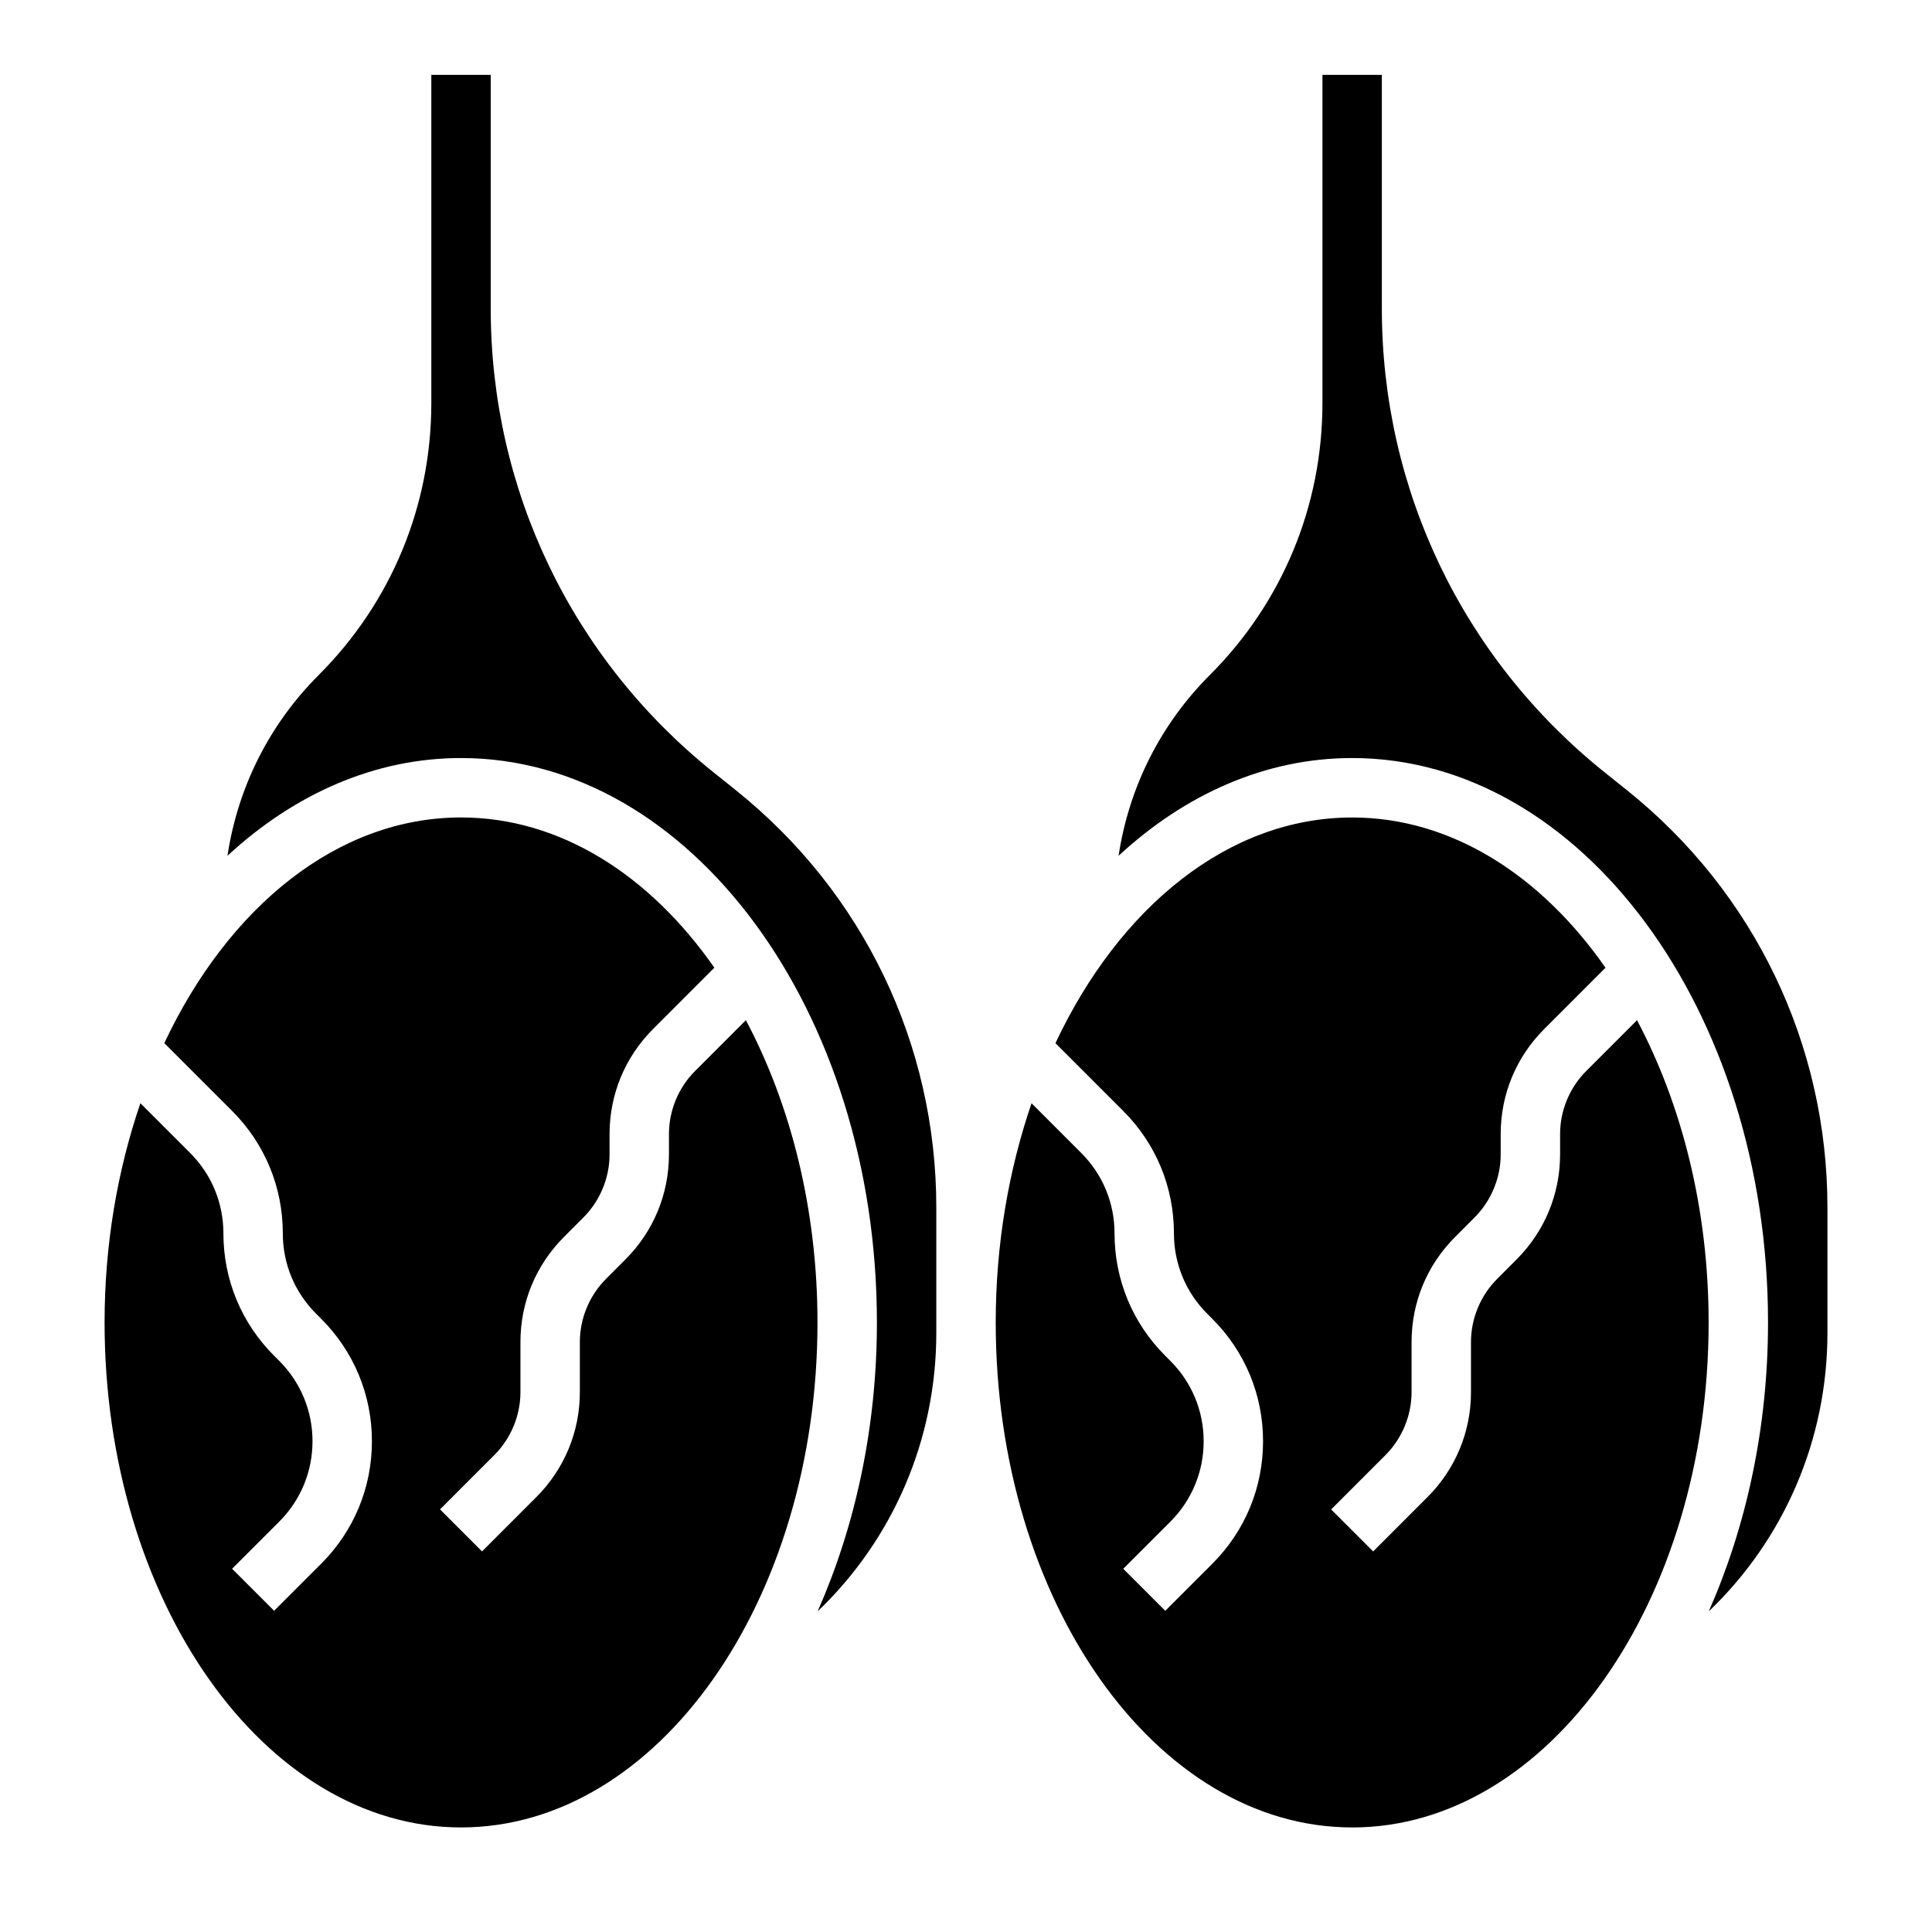 <?xml version="1.0" encoding="UTF-8"?>
<!-- Uploaded to: SVG Repo, www.svgrepo.com, Generator: SVG Repo Mixer Tools -->
<svg fill="#000000" width="800px" height="800px" version="1.1" viewBox="144 144 512 512" xmlns="http://www.w3.org/2000/svg">
 <path d="m266.18 628.29c-52.09 0-94.465-60.035-94.465-133.83 0-20.836 3.473-40.492 9.492-58.094l13.168 13.168c5.695 5.695 8.828 13.266 8.828 21.312 0 12.258 4.769 23.781 13.438 32.441l1.355 1.355c5.688 5.688 8.82 13.262 8.82 21.305 0 8.047-3.133 15.617-8.824 21.309l-12.484 12.484 11.133 11.133 12.484-12.484c8.668-8.66 13.438-20.184 13.438-32.441 0-12.258-4.769-23.781-13.438-32.441l-1.355-1.355c-5.691-5.688-8.824-13.262-8.824-21.305 0-12.258-4.769-23.781-13.438-32.441l-17.965-17.965c16.949-36.016 45.855-59.805 78.637-59.805 26.246 0 50.004 15.258 67.133 39.816l-16.238 16.246c-7.434 7.434-11.535 17.32-11.535 27.832v5.406c0 6.219-2.519 12.297-6.926 16.703l-5.156 5.172c-7.434 7.426-11.535 17.312-11.535 27.82v13.281c0 6.219-2.519 12.297-6.918 16.695l-14.391 14.398 11.133 11.133 14.391-14.398c7.43-7.43 11.531-17.32 11.531-27.828v-13.281c0-6.219 2.519-12.297 6.926-16.703l5.156-5.172c7.43-7.43 11.531-17.32 11.531-27.828v-5.406c0-6.219 2.519-12.297 6.918-16.695l13.469-13.469c11.859 22.363 18.973 50.047 18.973 80.102 0 73.793-42.375 133.83-94.461 133.83zm125.95-131.09c0 28.496-11.609 54.867-31.449 73.824 9.906-22.438 15.707-48.562 15.707-76.566 0-82.477-49.438-149.57-110.21-149.57-22.93 0-44.242 9.574-61.898 25.898 2.731-18.051 11.012-34.73 24.168-47.887 19.254-19.25 29.855-44.848 29.855-72.078v-86.988h15.742v61.938c0 48.09 21.539 92.898 59.086 122.94l5.809 4.652c33.809 27.043 53.188 67.371 53.188 110.65zm110.21 131.09c-52.09 0-94.465-60.031-94.465-133.82 0-20.836 3.473-40.492 9.492-58.094l13.168 13.168c5.695 5.691 8.828 13.262 8.828 21.309 0 12.258 4.769 23.781 13.438 32.441l1.355 1.355c5.688 5.688 8.824 13.262 8.824 21.305 0 8.047-3.133 15.617-8.824 21.309l-12.484 12.484 11.133 11.133 12.484-12.484c8.664-8.66 13.434-20.184 13.434-32.441 0-12.258-4.769-23.781-13.438-32.441l-1.355-1.355c-5.691-5.688-8.824-13.262-8.824-21.305 0-12.258-4.769-23.781-13.438-32.441l-17.965-17.965c16.949-36.016 45.855-59.805 78.637-59.805 26.246 0 50.004 15.258 67.133 39.816l-16.238 16.246c-7.434 7.434-11.535 17.32-11.535 27.832v5.406c0 6.219-2.519 12.297-6.926 16.703l-5.156 5.172c-7.434 7.426-11.535 17.312-11.535 27.82v13.281c0 6.219-2.519 12.297-6.918 16.695l-14.391 14.398 11.133 11.133 14.391-14.398c7.43-7.43 11.531-17.32 11.531-27.828v-13.281c0-6.219 2.519-12.297 6.926-16.703l5.156-5.172c7.43-7.43 11.531-17.32 11.531-27.828v-5.406c0-6.219 2.519-12.297 6.918-16.695l13.469-13.469c11.859 22.363 18.977 50.047 18.977 80.102 0 73.793-42.375 133.83-94.465 133.83zm125.95-131.09c0 28.496-11.609 54.867-31.449 73.824 9.902-22.438 15.703-48.562 15.703-76.566 0-82.477-49.438-149.57-110.21-149.57-22.93 0-44.242 9.574-61.898 25.898 2.731-18.051 11.012-34.73 24.168-47.887 19.254-19.25 29.855-44.848 29.855-72.078v-86.988h15.742v61.938c0 48.09 21.539 92.898 59.086 122.94l5.809 4.652c33.809 27.043 53.191 67.371 53.191 110.65z"/>
</svg>